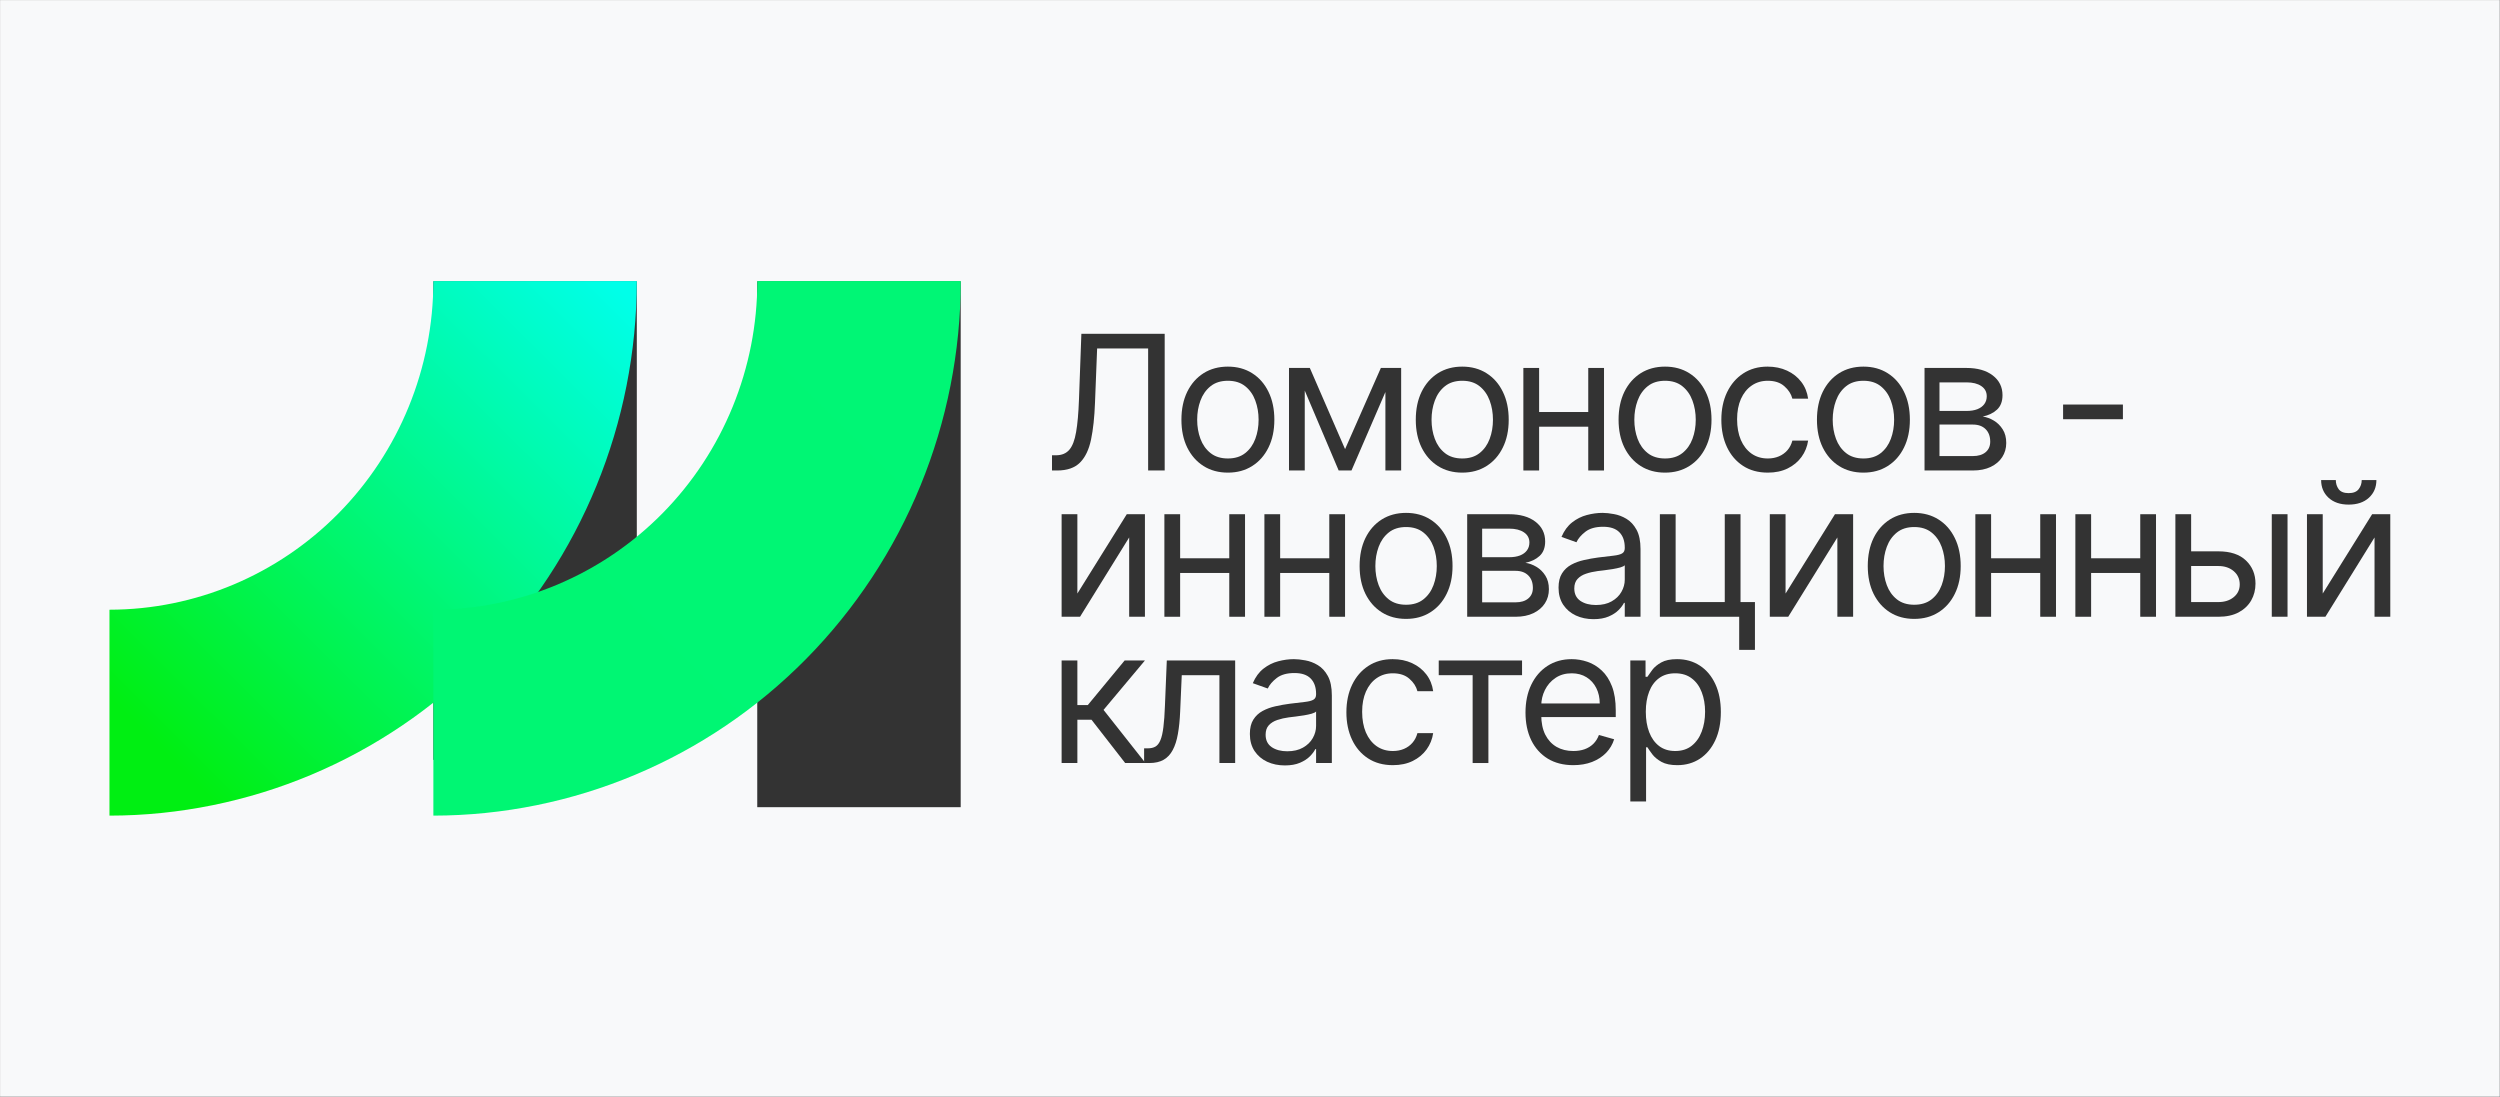 <?xml version="1.0" encoding="UTF-8"?> <svg xmlns="http://www.w3.org/2000/svg" width="4284" height="1880" viewBox="0 0 4284 1880" fill="none"><rect x="0" y="0" width="4284" height="1880" fill="#808080" stroke="none"/><rect x="0.148" y="0.167" width="4283.28" height="1879.03" fill="#F8F9FA"></rect><path d="M1646.25 481.991H1297.63V1383.19H1646.25V481.991Z" fill="#333333"></path><path d="M1091.24 481.991H742.617V1302.14H1091.24V481.991Z" fill="#333333"></path><path d="M187.578 1397.67V1044.81C334.845 1044.63 476.018 985.216 580.086 879.63C684.155 774.044 742.609 630.917 742.607 481.689H1091.23C1091.04 724.514 995.787 957.344 826.369 1129.07C656.951 1300.81 427.212 1397.41 187.578 1397.67Z" fill="url(#paint0_linear_42_127)"></path><path d="M742.617 1397.67V1044.81C889.902 1044.65 1031.1 985.255 1135.19 879.666C1239.28 774.076 1297.75 630.935 1297.75 481.689H1646.36C1646.15 724.524 1550.88 957.351 1381.44 1129.08C1212.01 1300.81 982.26 1397.41 742.617 1397.67Z" fill="url(#paint1_linear_42_127)"></path><path d="M1802.71 806.237V780.154H1809.57C1819.33 780.154 1826.92 777.027 1832.34 770.774C1837.75 764.52 1841.64 754.415 1844 740.459C1846.44 726.502 1848.08 708.008 1848.92 684.977L1853.04 571.953H1995.81V806.237H1967.44V597.12H1880.04L1876.38 690.468C1875.46 715.025 1873.21 735.921 1869.63 753.157C1866.04 770.392 1859.75 783.548 1850.75 792.623C1841.75 801.699 1828.64 806.237 1811.4 806.237H1802.71Z" fill="#333333"></path><path d="M2104.11 809.897C2088.24 809.897 2074.33 806.122 2062.35 798.572C2050.45 791.022 2041.15 780.459 2034.44 766.884C2027.8 753.309 2024.49 737.446 2024.49 719.295C2024.49 700.992 2027.8 685.015 2034.44 671.363C2041.15 657.712 2050.45 647.111 2062.35 639.561C2074.33 632.011 2088.24 628.236 2104.11 628.236C2119.97 628.236 2133.85 632.011 2145.75 639.561C2157.72 647.111 2167.02 657.712 2173.66 671.363C2180.37 685.015 2183.73 700.992 2183.73 719.295C2183.73 737.446 2180.37 753.309 2173.66 766.884C2167.02 780.459 2157.72 791.022 2145.75 798.572C2133.85 806.122 2119.97 809.897 2104.11 809.897ZM2104.11 785.645C2116.16 785.645 2126.07 782.557 2133.85 776.379C2141.63 770.202 2147.39 762.08 2151.12 752.013C2154.86 741.946 2156.73 731.04 2156.73 719.295C2156.73 707.551 2154.86 696.607 2151.12 686.464C2147.39 676.321 2141.63 668.122 2133.85 661.869C2126.07 655.615 2116.16 652.488 2104.11 652.488C2092.06 652.488 2082.14 655.615 2074.36 661.869C2066.58 668.122 2060.83 676.321 2057.09 686.464C2053.35 696.607 2051.48 707.551 2051.48 719.295C2051.48 731.04 2053.35 741.946 2057.09 752.013C2060.83 762.08 2066.58 770.202 2074.36 776.379C2082.14 782.557 2092.06 785.645 2104.11 785.645Z" fill="#333333"></path><path d="M2304.92 769.63L2366.24 630.524H2391.86L2315.91 806.237H2293.94L2219.36 630.524H2244.52L2304.92 769.63ZM2235.83 630.524V806.237H2208.83V630.524H2235.83ZM2374.02 806.237V630.524H2401.02V806.237H2374.02Z" fill="#333333"></path><path d="M2505.71 809.897C2489.85 809.897 2475.93 806.122 2463.96 798.572C2452.06 791.022 2442.76 780.459 2436.04 766.884C2429.41 753.309 2426.09 737.446 2426.09 719.295C2426.09 700.992 2429.41 685.015 2436.04 671.363C2442.76 657.712 2452.06 647.111 2463.96 639.561C2475.93 632.011 2489.85 628.236 2505.71 628.236C2521.57 628.236 2535.46 632.011 2547.35 639.561C2559.33 647.111 2568.63 657.712 2575.26 671.363C2581.98 685.015 2585.33 700.992 2585.33 719.295C2585.33 737.446 2581.98 753.309 2575.26 766.884C2568.63 780.459 2559.33 791.022 2547.35 798.572C2535.46 806.122 2521.57 809.897 2505.71 809.897ZM2505.71 785.645C2517.76 785.645 2527.68 782.557 2535.46 776.379C2543.23 770.202 2548.99 762.08 2552.73 752.013C2556.47 741.946 2558.33 731.04 2558.33 719.295C2558.33 707.551 2556.47 696.607 2552.73 686.464C2548.99 676.321 2543.23 668.122 2535.46 661.869C2527.68 655.615 2517.76 652.488 2505.71 652.488C2493.66 652.488 2483.75 655.615 2475.97 661.869C2468.19 668.122 2462.43 676.321 2458.7 686.464C2454.96 696.607 2453.09 707.551 2453.09 719.295C2453.09 731.04 2454.96 741.946 2458.7 752.013C2462.43 762.08 2468.19 770.202 2475.97 776.379C2483.75 782.557 2493.66 785.645 2505.71 785.645Z" fill="#333333"></path><path d="M2728.04 706.026V731.193H2631.03V706.026H2728.04ZM2637.43 630.524V806.237H2610.44V630.524H2637.43ZM2748.63 630.524V806.237H2721.63V630.524H2748.63Z" fill="#333333"></path><path d="M2853.21 809.897C2837.34 809.897 2823.43 806.122 2811.45 798.572C2799.56 791.022 2790.25 780.459 2783.54 766.884C2776.91 753.309 2773.59 737.446 2773.59 719.295C2773.59 700.992 2776.91 685.015 2783.54 671.363C2790.25 657.712 2799.56 647.111 2811.45 639.561C2823.43 632.011 2837.34 628.236 2853.21 628.236C2869.07 628.236 2882.95 632.011 2894.85 639.561C2906.82 647.111 2916.13 657.712 2922.76 671.363C2929.47 685.015 2932.83 700.992 2932.83 719.295C2932.83 737.446 2929.47 753.309 2922.76 766.884C2916.13 780.459 2906.82 791.022 2894.85 798.572C2882.95 806.122 2869.07 809.897 2853.21 809.897ZM2853.21 785.645C2865.26 785.645 2875.17 782.557 2882.95 776.379C2890.73 770.202 2896.49 762.08 2900.22 752.013C2903.96 741.946 2905.83 731.04 2905.83 719.295C2905.83 707.551 2903.96 696.607 2900.22 686.464C2896.49 676.321 2890.73 668.122 2882.95 661.869C2875.17 655.615 2865.26 652.488 2853.21 652.488C2841.16 652.488 2831.24 655.615 2823.46 661.869C2815.69 668.122 2809.93 676.321 2806.19 686.464C2802.45 696.607 2800.59 707.551 2800.59 719.295C2800.59 731.04 2802.45 741.946 2806.19 752.013C2809.93 762.08 2815.69 770.202 2823.46 776.379C2831.24 782.557 2841.16 785.645 2853.21 785.645Z" fill="#333333"></path><path d="M3029.32 809.897C3012.84 809.897 2998.66 806.008 2986.76 798.229C2974.86 790.45 2965.71 779.735 2959.3 766.084C2952.9 752.432 2949.7 736.836 2949.7 719.295C2949.7 701.45 2952.97 685.701 2959.53 672.05C2966.17 658.322 2975.4 647.607 2987.22 639.904C2999.11 632.126 3012.99 628.236 3028.86 628.236C3041.21 628.236 3052.35 630.524 3062.26 635.1C3072.18 639.676 3080.3 646.082 3086.63 654.318C3092.96 662.555 3096.89 672.164 3098.41 683.146H3071.41C3069.35 675.139 3064.78 668.046 3057.69 661.869C3050.67 655.615 3041.21 652.488 3029.32 652.488C3018.79 652.488 3009.56 655.234 3001.63 660.725C2993.78 666.139 2987.64 673.804 2983.21 683.718C2978.87 693.556 2976.69 705.11 2976.69 718.38C2976.69 731.955 2978.83 743.776 2983.1 753.843C2987.45 763.91 2993.55 771.727 3001.4 777.294C3009.33 782.862 3018.64 785.645 3029.32 785.645C3036.33 785.645 3042.7 784.425 3048.42 781.985C3054.14 779.544 3058.98 776.036 3062.95 771.46C3066.91 766.884 3069.73 761.393 3071.41 754.987H3098.41C3096.89 765.359 3093.11 774.701 3087.09 783.014C3081.14 791.251 3073.24 797.809 3063.41 802.69C3053.64 807.495 3042.28 809.897 3029.32 809.897Z" fill="#333333"></path><path d="M3193.15 809.897C3177.29 809.897 3163.37 806.122 3151.4 798.572C3139.5 791.022 3130.2 780.459 3123.49 766.884C3116.85 753.309 3113.53 737.446 3113.53 719.295C3113.53 700.992 3116.85 685.015 3123.49 671.363C3130.2 657.712 3139.5 647.111 3151.4 639.561C3163.37 632.011 3177.29 628.236 3193.15 628.236C3209.02 628.236 3222.9 632.011 3234.79 639.561C3246.77 647.111 3256.07 657.712 3262.71 671.363C3269.42 685.015 3272.77 700.992 3272.77 719.295C3272.77 737.446 3269.42 753.309 3262.71 766.884C3256.07 780.459 3246.77 791.022 3234.79 798.572C3222.9 806.122 3209.02 809.897 3193.15 809.897ZM3193.15 785.645C3205.2 785.645 3215.12 782.557 3222.9 776.379C3230.68 770.202 3236.43 762.08 3240.17 752.013C3243.91 741.946 3245.78 731.04 3245.78 719.295C3245.78 707.551 3243.91 696.607 3240.17 686.464C3236.43 676.321 3230.68 668.122 3222.9 661.869C3215.12 655.615 3205.2 652.488 3193.15 652.488C3181.1 652.488 3171.19 655.615 3163.41 661.869C3155.63 668.122 3149.87 676.321 3146.14 686.464C3142.4 696.607 3140.53 707.551 3140.53 719.295C3140.53 731.04 3142.4 741.946 3146.14 752.013C3149.87 762.08 3155.63 770.202 3163.41 776.379C3171.19 782.557 3181.1 785.645 3193.15 785.645Z" fill="#333333"></path><path d="M3297.88 806.237V630.524H3369.72C3388.63 630.524 3403.66 634.795 3414.79 643.336C3425.92 651.878 3431.49 663.165 3431.49 677.198C3431.49 687.875 3428.33 696.149 3422 702.022C3415.67 707.818 3407.55 711.745 3397.63 713.804C3404.11 714.72 3410.41 717.008 3416.51 720.668C3422.68 724.329 3427.79 729.362 3431.84 735.769C3435.88 742.098 3437.9 749.877 3437.9 759.105C3437.9 768.105 3435.61 776.15 3431.03 783.243C3426.46 790.336 3419.9 795.941 3411.36 800.059C3402.82 804.178 3392.6 806.237 3380.7 806.237H3297.88ZM3323.5 781.527H3380.7C3390 781.527 3397.29 779.315 3402.55 774.892C3407.81 770.469 3410.44 764.444 3410.44 756.817C3410.44 747.742 3407.81 740.611 3402.55 735.425C3397.29 730.163 3390 727.532 3380.7 727.532H3323.5V781.527ZM3323.5 704.195H3369.72C3376.96 704.195 3383.18 703.204 3388.36 701.221C3393.55 699.162 3397.52 696.264 3400.26 692.527C3403.08 688.714 3404.49 684.214 3404.49 679.028C3404.49 671.63 3401.41 665.834 3395.23 661.64C3389.05 657.369 3380.55 655.234 3369.72 655.234H3323.5V704.195Z" fill="#333333"></path><path d="M3637.82 693.213V718.38H3535.32V693.213H3637.82Z" fill="#333333"></path><path d="M1846.18 1017.07L1930.83 881.166H1961.95V1056.88H1934.95V920.976L1850.75 1056.88H1819.18V881.166H1846.18V1017.07Z" fill="#333333"></path><path d="M2112.89 956.668V981.835H2015.88V956.668H2112.89ZM2022.28 881.166V1056.88H1995.29V881.166H2022.28ZM2133.48 881.166V1056.88H2106.48V881.166H2133.48Z" fill="#333333"></path><path d="M2284.28 956.668V981.835H2187.27V956.668H2284.28ZM2193.67 881.166V1056.88H2166.68V881.166H2193.67ZM2304.87 881.166V1056.88H2277.87V881.166H2304.87Z" fill="#333333"></path><path d="M2409.45 1060.54C2393.58 1060.54 2379.67 1056.76 2367.69 1049.21C2355.8 1041.66 2346.49 1031.1 2339.78 1017.53C2333.15 1003.95 2329.83 988.089 2329.83 969.938C2329.83 951.634 2333.15 935.657 2339.78 922.006C2346.49 908.354 2355.8 897.754 2367.69 890.204C2379.67 882.653 2393.58 878.878 2409.45 878.878C2425.31 878.878 2439.19 882.653 2451.09 890.204C2463.06 897.754 2472.37 908.354 2479 922.006C2485.71 935.657 2489.07 951.634 2489.07 969.938C2489.07 988.089 2485.71 1003.95 2479 1017.53C2472.37 1031.1 2463.06 1041.66 2451.09 1049.21C2439.19 1056.76 2425.31 1060.54 2409.45 1060.54ZM2409.45 1036.29C2421.5 1036.29 2431.41 1033.2 2439.19 1027.02C2446.97 1020.84 2452.73 1012.72 2456.46 1002.66C2460.2 992.588 2462.07 981.682 2462.07 969.938C2462.07 958.193 2460.2 947.249 2456.46 937.106C2452.73 926.963 2446.97 918.764 2439.19 912.511C2431.41 906.257 2421.5 903.13 2409.45 903.13C2397.4 903.13 2387.48 906.257 2379.7 912.511C2371.93 918.764 2366.17 926.963 2362.43 937.106C2358.69 947.249 2356.83 958.193 2356.83 969.938C2356.83 981.682 2358.69 992.588 2362.43 1002.66C2366.17 1012.72 2371.93 1020.84 2379.7 1027.02C2387.48 1033.2 2397.4 1036.29 2409.45 1036.29Z" fill="#333333"></path><path d="M2514.17 1056.88V881.166H2586.01C2604.93 881.166 2619.95 885.437 2631.08 893.979C2642.22 902.52 2647.79 913.807 2647.79 927.84C2647.79 938.517 2644.62 946.792 2638.29 952.664C2631.96 958.46 2623.84 962.388 2613.93 964.447C2620.41 965.362 2626.7 967.65 2632.8 971.311C2638.98 974.971 2644.09 980.005 2648.13 986.411C2652.17 992.741 2654.19 1000.52 2654.19 1009.75C2654.19 1018.75 2651.9 1026.79 2647.33 1033.89C2642.75 1040.98 2636.19 1046.58 2627.65 1050.7C2619.11 1054.82 2608.89 1056.88 2596.99 1056.88H2514.17ZM2539.8 1032.17H2596.99C2606.3 1032.17 2613.58 1029.96 2618.84 1025.53C2624.11 1021.11 2626.74 1015.09 2626.74 1007.46C2626.74 998.384 2624.11 991.254 2618.84 986.068C2613.58 980.805 2606.3 978.174 2596.99 978.174H2539.8V1032.17ZM2539.8 954.837H2586.01C2593.26 954.837 2599.47 953.846 2604.66 951.863C2609.85 949.804 2613.81 946.906 2616.56 943.169C2619.38 939.356 2620.79 934.856 2620.79 929.67C2620.79 922.273 2617.7 916.477 2611.52 912.282C2605.35 908.011 2596.84 905.876 2586.01 905.876H2539.8V954.837Z" fill="#333333"></path><path d="M2730.66 1061C2719.53 1061 2709.42 1058.9 2700.35 1054.71C2691.27 1050.43 2684.06 1044.3 2678.72 1036.29C2673.39 1028.2 2670.72 1018.44 2670.72 1007C2670.72 996.935 2672.7 988.775 2676.67 982.521C2680.63 976.191 2685.93 971.234 2692.57 967.65C2699.2 964.065 2706.52 961.396 2714.53 959.642C2722.61 957.812 2730.74 956.363 2738.9 955.295C2749.57 953.922 2758.23 952.893 2764.87 952.206C2771.58 951.444 2776.46 950.185 2779.51 948.431C2782.63 946.677 2784.2 943.627 2784.2 939.28V938.364C2784.2 927.077 2781.11 918.307 2774.93 912.053C2768.83 905.8 2759.56 902.673 2747.13 902.673C2734.25 902.673 2724.14 905.495 2716.82 911.138C2709.5 916.782 2704.35 922.806 2701.38 929.213L2675.75 920.061C2680.33 909.384 2686.43 901.071 2694.05 895.123C2701.76 889.098 2710.15 884.903 2719.22 882.539C2728.37 880.099 2737.37 878.878 2746.22 878.878C2751.86 878.878 2758.34 879.565 2765.67 880.937C2773.06 882.234 2780.19 884.941 2787.06 889.06C2794 893.178 2799.76 899.393 2804.33 907.706C2808.91 916.019 2811.2 927.154 2811.2 941.11V1056.88H2784.2V1033.08H2782.83C2781 1036.9 2777.94 1040.98 2773.67 1045.32C2769.4 1049.67 2763.72 1053.37 2756.63 1056.42C2749.54 1059.47 2740.88 1061 2730.66 1061ZM2734.78 1036.75C2745.46 1036.75 2754.46 1034.65 2761.78 1030.45C2769.17 1026.26 2774.74 1020.84 2778.48 1014.21C2782.29 1007.57 2784.2 1000.6 2784.2 993.275V968.565C2783.05 969.938 2780.54 971.196 2776.65 972.34C2772.83 973.408 2768.41 974.361 2763.38 975.2C2758.42 975.963 2753.58 976.649 2748.85 977.259C2744.2 977.793 2740.42 978.251 2737.52 978.632C2730.51 979.547 2723.95 981.034 2717.85 983.093C2711.82 985.076 2706.94 988.089 2703.21 992.131C2699.55 996.096 2697.71 1001.51 2697.71 1008.37C2697.71 1017.76 2701.18 1024.85 2708.12 1029.65C2715.14 1034.38 2724.03 1036.75 2734.78 1036.75Z" fill="#333333"></path><path d="M2982.56 881.166V1031.71H3007.27V1113.62H2980.27V1056.88H2844.36V881.166H2871.36V1031.71H2955.56V881.166H2982.56Z" fill="#333333"></path><path d="M3059.74 1017.07L3144.39 881.166H3175.51V1056.88H3148.51V920.976L3064.31 1056.88H3032.74V881.166H3059.74V1017.07Z" fill="#333333"></path><path d="M3280.23 1060.54C3264.37 1060.54 3250.45 1056.76 3238.48 1049.21C3226.58 1041.66 3217.28 1031.1 3210.56 1017.53C3203.93 1003.95 3200.61 988.089 3200.61 969.938C3200.61 951.634 3203.93 935.657 3210.56 922.006C3217.28 908.354 3226.58 897.754 3238.48 890.204C3250.45 882.653 3264.37 878.878 3280.23 878.878C3296.09 878.878 3309.97 882.653 3321.87 890.204C3333.85 897.754 3343.15 908.354 3349.78 922.006C3356.5 935.657 3359.85 951.634 3359.85 969.938C3359.85 988.089 3356.5 1003.95 3349.78 1017.53C3343.15 1031.1 3333.85 1041.66 3321.87 1049.21C3309.97 1056.76 3296.09 1060.54 3280.23 1060.54ZM3280.23 1036.29C3292.28 1036.29 3302.2 1033.2 3309.97 1027.02C3317.75 1020.84 3323.51 1012.72 3327.25 1002.66C3330.99 992.588 3332.85 981.682 3332.85 969.938C3332.85 958.193 3330.99 947.249 3327.25 937.106C3323.51 926.963 3317.75 918.764 3309.97 912.511C3302.2 906.257 3292.28 903.13 3280.23 903.13C3268.18 903.13 3258.27 906.257 3250.49 912.511C3242.71 918.764 3236.95 926.963 3233.21 937.106C3229.48 947.249 3227.61 958.193 3227.61 969.938C3227.61 981.682 3229.48 992.588 3233.21 1002.66C3236.95 1012.72 3242.71 1020.84 3250.49 1027.02C3258.27 1033.2 3268.18 1036.29 3280.23 1036.29Z" fill="#333333"></path><path d="M3502.56 956.668V981.835H3405.55V956.668H3502.56ZM3411.95 881.166V1056.88H3384.96V881.166H3411.95ZM3523.15 881.166V1056.88H3496.15V881.166H3523.15Z" fill="#333333"></path><path d="M3673.94 956.668V981.835H3576.94V956.668H3673.94ZM3583.34 881.166V1056.88H3556.34V881.166H3583.34ZM3694.53 881.166V1056.88H3667.54V881.166H3694.53Z" fill="#333333"></path><path d="M3751.07 944.771H3801.4C3822 944.771 3837.74 949.995 3848.65 960.443C3859.56 970.891 3865.01 984.123 3865.01 1000.14C3865.01 1010.66 3862.57 1020.23 3857.69 1028.85C3852.81 1037.39 3845.64 1044.22 3836.18 1049.33C3826.72 1054.36 3815.13 1056.88 3801.4 1056.88H3727.73V881.166H3754.73V1031.71H3801.4C3812.08 1031.71 3820.85 1028.89 3827.72 1023.25C3834.58 1017.6 3838.01 1010.36 3838.01 1001.51C3838.01 992.207 3834.58 984.619 3827.72 978.746C3820.85 972.874 3812.08 969.938 3801.4 969.938H3751.07V944.771ZM3892.92 1056.88V881.166H3919.92V1056.88H3892.92Z" fill="#333333"></path><path d="M3980.23 1017.07L4064.88 881.166H4096V1056.88H4069V920.976L3984.8 1056.88H3953.23V881.166H3980.23V1017.07ZM4047.04 822.595H4072.2C4072.2 834.95 4067.93 845.055 4059.39 852.91C4050.85 860.766 4039.26 864.693 4024.61 864.693C4010.2 864.693 3998.72 860.766 3990.18 852.91C3981.72 845.055 3977.48 834.95 3977.48 822.595H4002.65C4002.65 828.544 4004.29 833.768 4007.57 838.268C4010.92 842.767 4016.61 845.017 4024.61 845.017C4032.62 845.017 4038.34 842.767 4041.77 838.268C4045.28 833.768 4047.04 828.544 4047.04 822.595Z" fill="#333333"></path><path d="M1819.18 1307.52V1131.81H1846.18V1208.23H1864.02L1927.17 1131.81H1961.95L1891.02 1216.46L1962.86 1307.52H1928.09L1870.43 1233.39H1846.18V1307.52H1819.18Z" fill="#333333"></path><path d="M1960.54 1307.52V1282.35H1966.95C1972.21 1282.35 1976.59 1281.32 1980.1 1279.27C1983.61 1277.13 1986.43 1273.43 1988.57 1268.17C1990.78 1262.83 1992.46 1255.43 1993.6 1245.98C1994.82 1236.44 1995.7 1224.32 1996.23 1209.6L1999.43 1131.81H2116.58V1307.52H2089.58V1156.98H2025.06L2022.31 1219.66C2021.7 1234.08 2020.41 1246.78 2018.42 1257.76C2016.52 1268.66 2013.58 1277.82 2009.62 1285.21C2005.73 1292.61 2000.54 1298.18 1994.06 1301.92C1987.58 1305.65 1979.45 1307.52 1969.69 1307.52H1960.54Z" fill="#333333"></path><path d="M2201.71 1311.64C2190.58 1311.64 2180.47 1309.54 2171.39 1305.35C2162.32 1301.08 2155.11 1294.94 2149.77 1286.93C2144.44 1278.85 2141.77 1269.08 2141.77 1257.64C2141.77 1247.58 2143.75 1239.42 2147.71 1233.16C2151.68 1226.83 2156.98 1221.88 2163.62 1218.29C2170.25 1214.71 2177.57 1212.04 2185.58 1210.28C2193.66 1208.45 2201.79 1207 2209.95 1205.94C2220.62 1204.56 2229.28 1203.53 2235.91 1202.85C2242.63 1202.09 2247.51 1200.83 2250.56 1199.07C2253.68 1197.32 2255.25 1194.27 2255.25 1189.92V1189.01C2255.25 1177.72 2252.16 1168.95 2245.98 1162.7C2239.88 1156.44 2230.61 1153.31 2218.18 1153.31C2205.29 1153.31 2195.19 1156.14 2187.87 1161.78C2180.55 1167.42 2175.4 1173.45 2172.42 1179.85L2146.8 1170.7C2151.38 1160.03 2157.48 1151.71 2165.1 1145.76C2172.81 1139.74 2181.19 1135.55 2190.27 1133.18C2199.42 1130.74 2208.42 1129.52 2217.27 1129.52C2222.91 1129.52 2229.39 1130.21 2236.71 1131.58C2244.11 1132.88 2251.24 1135.58 2258.11 1139.7C2265.05 1143.82 2270.81 1150.04 2275.38 1158.35C2279.96 1166.66 2282.24 1177.8 2282.24 1191.75V1307.52H2255.25V1283.73H2253.87C2252.04 1287.54 2248.99 1291.62 2244.72 1295.97C2240.45 1300.31 2234.77 1304.01 2227.68 1307.06C2220.59 1310.11 2211.93 1311.64 2201.71 1311.64ZM2205.83 1287.39C2216.5 1287.39 2225.5 1285.29 2232.83 1281.1C2240.22 1276.9 2245.79 1271.49 2249.53 1264.85C2253.34 1258.22 2255.25 1251.24 2255.25 1243.92V1219.21C2254.1 1220.58 2251.59 1221.84 2247.7 1222.98C2243.88 1224.05 2239.46 1225 2234.43 1225.84C2229.47 1226.6 2224.63 1227.29 2219.9 1227.9C2215.25 1228.44 2211.47 1228.89 2208.57 1229.27C2201.56 1230.19 2195 1231.68 2188.9 1233.74C2182.87 1235.72 2177.99 1238.73 2174.25 1242.77C2170.59 1246.74 2168.76 1252.15 2168.76 1259.02C2168.76 1268.4 2172.23 1275.49 2179.17 1280.29C2186.19 1285.02 2195.07 1287.39 2205.83 1287.39Z" fill="#333333"></path><path d="M2386.8 1311.18C2370.32 1311.18 2356.14 1307.29 2344.24 1299.51C2332.34 1291.73 2323.19 1281.02 2316.79 1267.37C2310.38 1253.72 2307.18 1238.12 2307.18 1220.58C2307.18 1202.73 2310.46 1186.99 2317.02 1173.33C2323.65 1159.61 2332.88 1148.89 2344.7 1141.19C2356.6 1133.41 2370.48 1129.52 2386.34 1129.52C2398.69 1129.52 2409.83 1131.81 2419.74 1136.38C2429.66 1140.96 2437.78 1147.37 2444.11 1155.6C2450.44 1163.84 2454.37 1173.45 2455.89 1184.43H2428.89C2426.84 1176.42 2422.26 1169.33 2415.17 1163.15C2408.15 1156.9 2398.69 1153.77 2386.8 1153.77C2376.27 1153.77 2367.04 1156.52 2359.11 1162.01C2351.26 1167.42 2345.12 1175.09 2340.7 1185C2336.35 1194.84 2334.17 1206.39 2334.17 1219.66C2334.17 1233.24 2336.31 1245.06 2340.58 1255.13C2344.93 1265.19 2351.03 1273.01 2358.88 1278.58C2366.82 1284.15 2376.12 1286.93 2386.8 1286.93C2393.81 1286.93 2400.18 1285.71 2405.9 1283.27C2411.62 1280.83 2416.46 1277.32 2420.43 1272.74C2424.4 1268.17 2427.22 1262.68 2428.89 1256.27H2455.89C2454.37 1266.64 2450.59 1275.99 2444.57 1284.3C2438.62 1292.54 2430.73 1299.09 2420.89 1303.97C2411.13 1308.78 2399.76 1311.18 2386.8 1311.18Z" fill="#333333"></path><path d="M2465.41 1156.98V1131.81H2608.18V1156.98H2550.52V1307.52H2523.52V1156.98H2465.41Z" fill="#333333"></path><path d="M2696 1311.18C2679.07 1311.18 2664.46 1307.44 2652.18 1299.97C2639.98 1292.42 2630.56 1281.9 2623.93 1268.4C2617.37 1254.82 2614.09 1239.04 2614.09 1221.04C2614.09 1203.04 2617.37 1187.18 2623.93 1173.45C2630.56 1159.64 2639.79 1148.89 2651.61 1141.19C2663.51 1133.41 2677.39 1129.52 2693.25 1129.52C2702.4 1129.52 2711.44 1131.05 2720.37 1134.1C2729.29 1137.15 2737.41 1142.1 2744.73 1148.97C2752.05 1155.76 2757.89 1164.75 2762.23 1175.97C2766.58 1187.18 2768.75 1200.98 2768.75 1217.38V1228.82H2633.31V1205.48H2741.3C2741.3 1195.57 2739.32 1186.72 2735.35 1178.94C2731.46 1171.16 2725.89 1165.02 2718.65 1160.52C2711.48 1156.02 2703.02 1153.77 2693.25 1153.77C2682.5 1153.77 2673.2 1156.44 2665.34 1161.78C2657.56 1167.04 2651.57 1173.91 2647.38 1182.37C2643.19 1190.84 2641.09 1199.91 2641.09 1209.6V1225.16C2641.09 1238.43 2643.38 1249.67 2647.95 1258.9C2652.6 1268.05 2659.05 1275.03 2667.29 1279.84C2675.52 1284.57 2685.09 1286.93 2696 1286.93C2703.09 1286.93 2709.5 1285.94 2715.22 1283.96C2721.01 1281.9 2726.01 1278.85 2730.2 1274.8C2734.4 1270.69 2737.64 1265.58 2739.93 1259.47L2766.01 1266.8C2763.26 1275.64 2758.65 1283.42 2752.17 1290.13C2745.68 1296.77 2737.68 1301.95 2728.14 1305.69C2718.61 1309.35 2707.9 1311.18 2696 1311.18Z" fill="#333333"></path><path d="M2793.72 1373.41V1131.81H2819.8V1159.72H2823C2824.98 1156.67 2827.73 1152.78 2831.24 1148.05C2834.82 1143.25 2839.93 1138.98 2846.57 1135.24C2853.28 1131.43 2862.35 1129.52 2873.79 1129.52C2888.59 1129.52 2901.63 1133.22 2912.92 1140.62C2924.2 1148.01 2933.01 1158.5 2939.34 1172.08C2945.67 1185.65 2948.84 1201.67 2948.84 1220.12C2948.84 1238.73 2945.67 1254.86 2939.34 1268.51C2933.01 1282.09 2924.24 1292.61 2913.03 1300.09C2901.82 1307.48 2888.89 1311.18 2874.25 1311.18C2862.96 1311.18 2853.93 1309.31 2847.14 1305.58C2840.35 1301.76 2835.13 1297.45 2831.47 1292.65C2827.81 1287.77 2824.98 1283.73 2823 1280.52H2820.71V1373.41H2793.72ZM2820.26 1219.66C2820.26 1232.93 2822.2 1244.64 2826.09 1254.78C2829.98 1264.85 2835.66 1272.74 2843.14 1278.46C2850.61 1284.11 2859.76 1286.93 2870.59 1286.93C2881.88 1286.93 2891.3 1283.96 2898.85 1278.01C2906.47 1271.98 2912.19 1263.9 2916.01 1253.75C2919.9 1243.54 2921.84 1232.17 2921.84 1219.66C2921.84 1207.31 2919.93 1196.18 2916.12 1186.26C2912.38 1176.27 2906.7 1168.38 2899.07 1162.58C2891.52 1156.71 2882.03 1153.77 2870.59 1153.77C2859.61 1153.77 2850.38 1156.56 2842.91 1162.12C2835.43 1167.61 2829.79 1175.32 2825.98 1185.23C2822.16 1195.07 2820.26 1206.55 2820.26 1219.66Z" fill="#333333"></path><defs><linearGradient id="paint0_linear_42_127" x1="296.54" y1="1304.45" x2="1081.74" y2="513.694" gradientUnits="userSpaceOnUse"><stop stop-color="#00EF12"></stop><stop offset="1" stop-color="#00FFE9"></stop></linearGradient><linearGradient id="paint1_linear_42_127" x1="36449.7" y1="101038" x2="107974" y2="29023.6" gradientUnits="userSpaceOnUse"><stop stop-color="#00EF12"></stop><stop offset="1" stop-color="#00FFE9"></stop></linearGradient></defs></svg> 